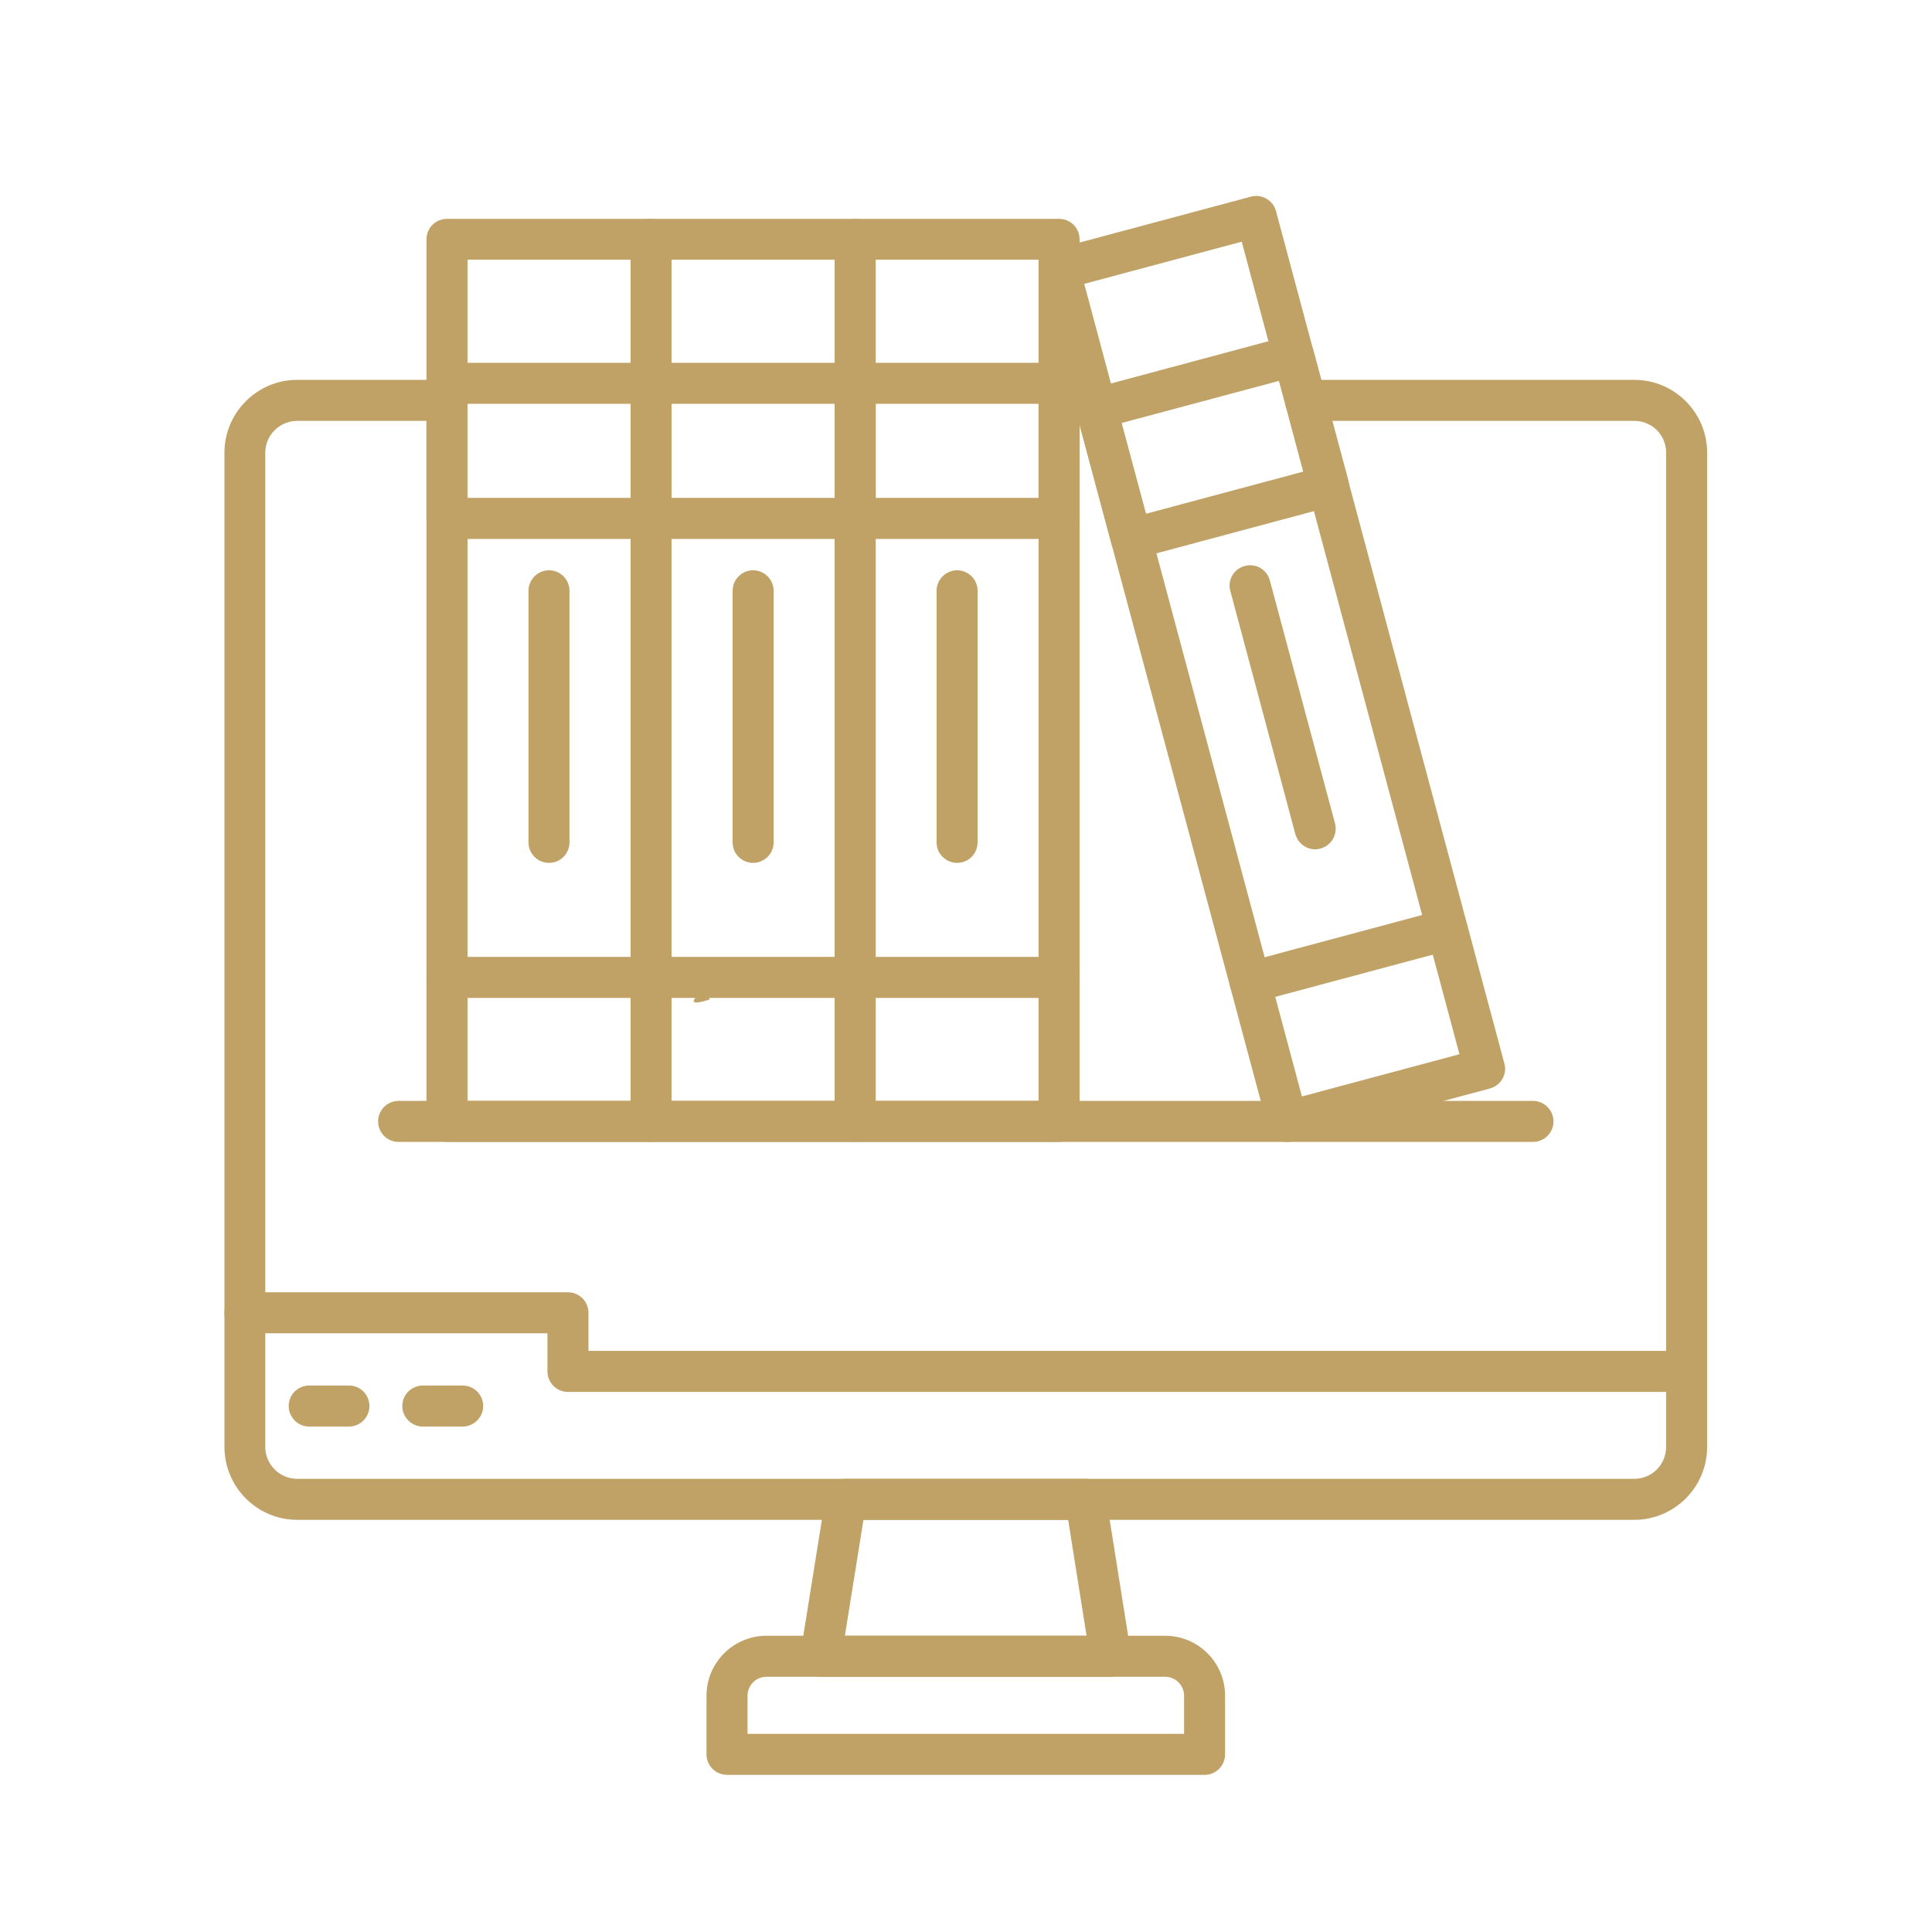 <svg xmlns="http://www.w3.org/2000/svg" xmlns:xlink="http://www.w3.org/1999/xlink" width="52" zoomAndPan="magnify" viewBox="0 0 39 39" height="52" preserveAspectRatio="xMidYMid meet" version="1.2"><defs><clipPath id="46a8bf5cbf"><path d="M 14 19.934 L 14.348 19.934 L 14.348 20.262 L 14 20.262 Z M 14 19.934 "/></clipPath><clipPath id="422650c681"><path d="M 14.324 20.176 C 13.648 20.398 14.25 19.949 14.25 19.949 "/></clipPath><clipPath id="ac1c75c39f"><path d="M 4.531 7 L 34.531 7 L 34.531 31 L 4.531 31 Z M 4.531 7 "/></clipPath><clipPath id="6cc5bff84c"><path d="M 4.531 26 L 34.531 26 L 34.531 29 L 4.531 29 Z M 4.531 26 "/></clipPath><clipPath id="192f0c47ca"><path d="M 20 3.898 L 31 3.898 L 31 24 L 20 24 Z M 20 3.898 "/></clipPath></defs><g id="b1c0e720ec"><g clip-rule="nonzero" clip-path="url(#46a8bf5cbf)"><g clip-rule="nonzero" clip-path="url(#422650c681)"><path style=" stroke:none;fill-rule:nonzero;fill:#c0a266;fill-opacity:1;" d="M 10.648 16.949 L 17.406 16.949 L 17.406 23.477 L 10.648 23.477 Z M 10.648 16.949 "/></g></g><path style=" stroke:none;fill-rule:nonzero;fill:#c0a266;fill-opacity:1;" d="M 24.316 35.828 L 14.676 35.828 C 14.449 35.828 14.262 35.645 14.262 35.414 L 14.262 34.23 C 14.262 33.562 14.805 33.02 15.473 33.02 L 23.52 33.02 C 24.188 33.02 24.73 33.562 24.73 34.23 L 24.73 35.414 C 24.73 35.645 24.543 35.828 24.316 35.828 Z M 15.09 35 L 23.902 35 L 23.902 34.23 C 23.902 34.02 23.73 33.848 23.52 33.848 L 15.469 33.848 C 15.262 33.848 15.09 34.02 15.09 34.23 Z M 15.09 35 "/><g clip-rule="nonzero" clip-path="url(#ac1c75c39f)"><path style=" stroke:none;fill-rule:nonzero;fill:#c0a266;fill-opacity:1;" d="M 32.988 30.68 L 6 30.68 C 5.191 30.68 4.531 30.02 4.531 29.207 L 4.531 9.137 C 4.531 8.328 5.191 7.668 6 7.668 L 9.023 7.668 C 9.25 7.668 9.438 7.852 9.438 8.082 C 9.438 8.309 9.25 8.496 9.023 8.496 L 6 8.496 C 5.645 8.496 5.355 8.785 5.355 9.137 L 5.355 29.207 C 5.355 29.562 5.645 29.852 6 29.852 L 32.992 29.852 C 33.348 29.852 33.633 29.562 33.633 29.207 L 33.633 9.137 C 33.633 8.781 33.348 8.496 32.992 8.496 L 26.352 8.496 C 26.125 8.496 25.938 8.309 25.938 8.082 C 25.938 7.852 26.125 7.668 26.352 7.668 L 32.992 7.668 C 33.801 7.668 34.461 8.328 34.461 9.137 L 34.461 29.207 C 34.461 30.02 33.801 30.68 32.988 30.68 Z M 32.988 30.68 "/></g><g clip-rule="nonzero" clip-path="url(#6cc5bff84c)"><path style=" stroke:none;fill-rule:nonzero;fill:#c0a266;fill-opacity:1;" d="M 34.047 28.098 L 11.465 28.098 C 11.234 28.098 11.051 27.91 11.051 27.684 L 11.051 26.914 L 4.941 26.914 C 4.715 26.914 4.531 26.727 4.531 26.5 C 4.531 26.27 4.715 26.086 4.941 26.086 L 11.465 26.086 C 11.691 26.086 11.879 26.27 11.879 26.5 L 11.879 27.27 L 34.047 27.27 C 34.277 27.27 34.461 27.453 34.461 27.684 C 34.461 27.91 34.277 28.098 34.047 28.098 Z M 34.047 28.098 "/></g><path style=" stroke:none;fill-rule:nonzero;fill:#c0a266;fill-opacity:1;" d="M 7.043 28.797 L 6.242 28.797 C 6.012 28.797 5.828 28.609 5.828 28.383 C 5.828 28.152 6.012 27.969 6.242 27.969 L 7.043 27.969 C 7.273 27.969 7.457 28.152 7.457 28.383 C 7.457 28.609 7.273 28.797 7.043 28.797 Z M 7.043 28.797 "/><path style=" stroke:none;fill-rule:nonzero;fill:#c0a266;fill-opacity:1;" d="M 9.34 28.797 L 8.535 28.797 C 8.309 28.797 8.121 28.609 8.121 28.383 C 8.121 28.152 8.309 27.969 8.535 27.969 L 9.34 27.969 C 9.566 27.969 9.754 28.152 9.754 28.383 C 9.754 28.609 9.566 28.797 9.34 28.797 Z M 9.34 28.797 "/><path style=" stroke:none;fill-rule:nonzero;fill:#c0a266;fill-opacity:1;" d="M 22.422 33.848 L 16.57 33.848 C 16.449 33.848 16.332 33.793 16.254 33.703 C 16.176 33.609 16.145 33.488 16.16 33.367 L 16.668 30.199 C 16.703 30 16.875 29.852 17.078 29.852 L 21.914 29.852 C 22.117 29.852 22.289 30 22.324 30.199 L 22.828 33.367 C 22.848 33.488 22.816 33.609 22.738 33.703 C 22.656 33.793 22.543 33.848 22.422 33.848 Z M 17.055 33.02 L 21.934 33.02 L 21.562 30.68 L 17.43 30.68 Z M 17.055 33.02 "/><path style=" stroke:none;fill-rule:nonzero;fill:#c0a266;fill-opacity:1;" d="M 30.945 23.051 L 8.047 23.051 C 7.816 23.051 7.633 22.867 7.633 22.637 C 7.633 22.41 7.816 22.223 8.047 22.223 L 30.945 22.223 C 31.172 22.223 31.359 22.41 31.359 22.637 C 31.359 22.867 31.172 23.051 30.945 23.051 Z M 30.945 23.051 "/><path style=" stroke:none;fill-rule:nonzero;fill:#c0a266;fill-opacity:1;" d="M 13.141 23.051 L 9.023 23.051 C 8.793 23.051 8.609 22.867 8.609 22.637 L 8.609 4.832 C 8.609 4.602 8.793 4.418 9.023 4.418 L 13.141 4.418 C 13.371 4.418 13.555 4.602 13.555 4.832 L 13.555 22.637 C 13.555 22.867 13.371 23.051 13.141 23.051 Z M 9.438 22.223 L 12.73 22.223 L 12.73 5.242 L 9.438 5.242 Z M 9.438 22.223 "/><path style=" stroke:none;fill-rule:nonzero;fill:#c0a266;fill-opacity:1;" d="M 13.141 10.879 L 9.023 10.879 C 8.793 10.879 8.609 10.691 8.609 10.465 L 8.609 7.738 C 8.609 7.508 8.793 7.324 9.023 7.324 L 13.141 7.324 C 13.371 7.324 13.555 7.508 13.555 7.738 L 13.555 10.465 C 13.555 10.691 13.371 10.879 13.141 10.879 Z M 9.438 10.051 L 12.73 10.051 L 12.73 8.152 L 9.438 8.152 Z M 9.438 10.051 "/><path style=" stroke:none;fill-rule:nonzero;fill:#c0a266;fill-opacity:1;" d="M 13.141 20.145 L 9.023 20.145 C 8.793 20.145 8.609 19.961 8.609 19.73 C 8.609 19.504 8.793 19.316 9.023 19.316 L 13.141 19.316 C 13.371 19.316 13.555 19.504 13.555 19.73 C 13.555 19.961 13.371 20.145 13.141 20.145 Z M 13.141 20.145 "/><path style=" stroke:none;fill-rule:nonzero;fill:#c0a266;fill-opacity:1;" d="M 17.262 23.051 L 13.141 23.051 C 12.914 23.051 12.73 22.867 12.73 22.637 L 12.73 4.832 C 12.73 4.602 12.914 4.418 13.141 4.418 L 17.262 4.418 C 17.488 4.418 17.676 4.602 17.676 4.832 L 17.676 22.637 C 17.676 22.867 17.488 23.051 17.262 23.051 Z M 13.555 22.223 L 16.848 22.223 L 16.848 5.242 L 13.555 5.242 Z M 13.555 22.223 "/><path style=" stroke:none;fill-rule:nonzero;fill:#c0a266;fill-opacity:1;" d="M 17.262 10.879 L 13.141 10.879 C 12.914 10.879 12.73 10.691 12.73 10.465 L 12.73 7.738 C 12.73 7.508 12.914 7.324 13.141 7.324 L 17.262 7.324 C 17.488 7.324 17.676 7.508 17.676 7.738 L 17.676 10.465 C 17.676 10.691 17.488 10.879 17.262 10.879 Z M 13.555 10.051 L 16.848 10.051 L 16.848 8.152 L 13.555 8.152 Z M 13.555 10.051 "/><path style=" stroke:none;fill-rule:nonzero;fill:#c0a266;fill-opacity:1;" d="M 17.262 20.145 L 13.141 20.145 C 12.914 20.145 12.73 19.961 12.73 19.73 C 12.73 19.504 12.914 19.316 13.141 19.316 L 17.262 19.316 C 17.488 19.316 17.676 19.504 17.676 19.73 C 17.676 19.961 17.488 20.145 17.262 20.145 Z M 17.262 20.145 "/><path style=" stroke:none;fill-rule:nonzero;fill:#c0a266;fill-opacity:1;" d="M 21.379 23.051 L 17.262 23.051 C 17.031 23.051 16.848 22.867 16.848 22.637 L 16.848 4.832 C 16.848 4.602 17.031 4.418 17.262 4.418 L 21.379 4.418 C 21.609 4.418 21.793 4.602 21.793 4.832 L 21.793 22.637 C 21.793 22.867 21.609 23.051 21.379 23.051 Z M 17.676 22.223 L 20.965 22.223 L 20.965 5.242 L 17.676 5.242 Z M 17.676 22.223 "/><path style=" stroke:none;fill-rule:nonzero;fill:#c0a266;fill-opacity:1;" d="M 21.379 10.879 L 17.262 10.879 C 17.031 10.879 16.848 10.691 16.848 10.465 L 16.848 7.738 C 16.848 7.508 17.031 7.324 17.262 7.324 L 21.379 7.324 C 21.609 7.324 21.793 7.508 21.793 7.738 L 21.793 10.465 C 21.793 10.691 21.609 10.879 21.379 10.879 Z M 17.676 10.051 L 20.965 10.051 L 20.965 8.152 L 17.676 8.152 Z M 17.676 10.051 "/><path style=" stroke:none;fill-rule:nonzero;fill:#c0a266;fill-opacity:1;" d="M 21.379 20.145 L 17.262 20.145 C 17.031 20.145 16.848 19.961 16.848 19.73 C 16.848 19.504 17.031 19.316 17.262 19.316 L 21.379 19.316 C 21.609 19.316 21.793 19.504 21.793 19.73 C 21.793 19.961 21.609 20.145 21.379 20.145 Z M 21.379 20.145 "/><g clip-rule="nonzero" clip-path="url(#192f0c47ca)"><path style=" stroke:none;fill-rule:nonzero;fill:#c0a266;fill-opacity:1;" d="M 25.988 23.051 C 25.805 23.051 25.641 22.93 25.59 22.746 L 20.98 5.543 C 20.953 5.438 20.965 5.324 21.023 5.23 C 21.078 5.137 21.168 5.066 21.273 5.035 L 25.254 3.969 C 25.473 3.91 25.699 4.043 25.758 4.262 L 30.367 21.465 C 30.398 21.57 30.383 21.684 30.328 21.777 C 30.273 21.875 30.18 21.945 30.074 21.973 L 26.098 23.039 C 26.062 23.047 26.023 23.051 25.988 23.051 Z M 21.887 5.73 L 26.281 22.133 L 29.461 21.281 L 25.066 4.879 Z M 21.887 5.73 "/></g><path style=" stroke:none;fill-rule:nonzero;fill:#c0a266;fill-opacity:1;" d="M 22.84 11.293 C 22.766 11.293 22.695 11.273 22.633 11.238 C 22.535 11.184 22.469 11.094 22.438 10.984 L 21.734 8.352 C 21.676 8.133 21.805 7.906 22.027 7.848 L 26.004 6.781 C 26.227 6.723 26.453 6.852 26.512 7.07 L 27.219 9.703 C 27.246 9.812 27.23 9.926 27.176 10.02 C 27.121 10.113 27.031 10.184 26.922 10.211 L 22.945 11.277 C 22.91 11.289 22.875 11.293 22.84 11.293 Z M 22.641 8.539 L 23.133 10.371 L 26.309 9.52 L 25.82 7.688 Z M 22.641 8.539 "/><path style=" stroke:none;fill-rule:nonzero;fill:#c0a266;fill-opacity:1;" d="M 25.238 20.242 C 25.055 20.242 24.887 20.121 24.836 19.938 C 24.777 19.715 24.91 19.488 25.129 19.43 L 29.109 18.363 C 29.328 18.305 29.555 18.438 29.613 18.656 C 29.672 18.879 29.543 19.105 29.324 19.164 L 25.344 20.23 C 25.309 20.238 25.273 20.242 25.238 20.242 Z M 25.238 20.242 "/><path style=" stroke:none;fill-rule:nonzero;fill:#c0a266;fill-opacity:1;" d="M 11.082 17.418 C 10.855 17.418 10.668 17.234 10.668 17.004 L 10.668 11.926 C 10.668 11.699 10.855 11.512 11.082 11.512 C 11.312 11.512 11.496 11.699 11.496 11.926 L 11.496 17.004 C 11.496 17.234 11.312 17.418 11.082 17.418 Z M 11.082 17.418 "/><path style=" stroke:none;fill-rule:nonzero;fill:#c0a266;fill-opacity:1;" d="M 15.203 17.418 C 14.973 17.418 14.789 17.234 14.789 17.004 L 14.789 11.926 C 14.789 11.699 14.973 11.512 15.203 11.512 C 15.43 11.512 15.617 11.699 15.617 11.926 L 15.617 17.004 C 15.617 17.234 15.43 17.418 15.203 17.418 Z M 15.203 17.418 "/><path style=" stroke:none;fill-rule:nonzero;fill:#c0a266;fill-opacity:1;" d="M 19.32 17.418 C 19.094 17.418 18.906 17.234 18.906 17.004 L 18.906 11.926 C 18.906 11.699 19.094 11.512 19.32 11.512 C 19.551 11.512 19.734 11.699 19.734 11.926 L 19.734 17.004 C 19.734 17.234 19.551 17.418 19.32 17.418 Z M 19.32 17.418 "/><path style=" stroke:none;fill-rule:nonzero;fill:#c0a266;fill-opacity:1;" d="M 26.547 17.145 C 26.367 17.145 26.199 17.02 26.148 16.836 L 24.836 11.93 C 24.773 11.711 24.906 11.484 25.125 11.426 C 25.348 11.363 25.574 11.496 25.633 11.715 L 26.949 16.621 C 27.008 16.844 26.875 17.07 26.656 17.129 C 26.621 17.137 26.582 17.145 26.547 17.145 Z M 26.547 17.145 "/></g></svg>